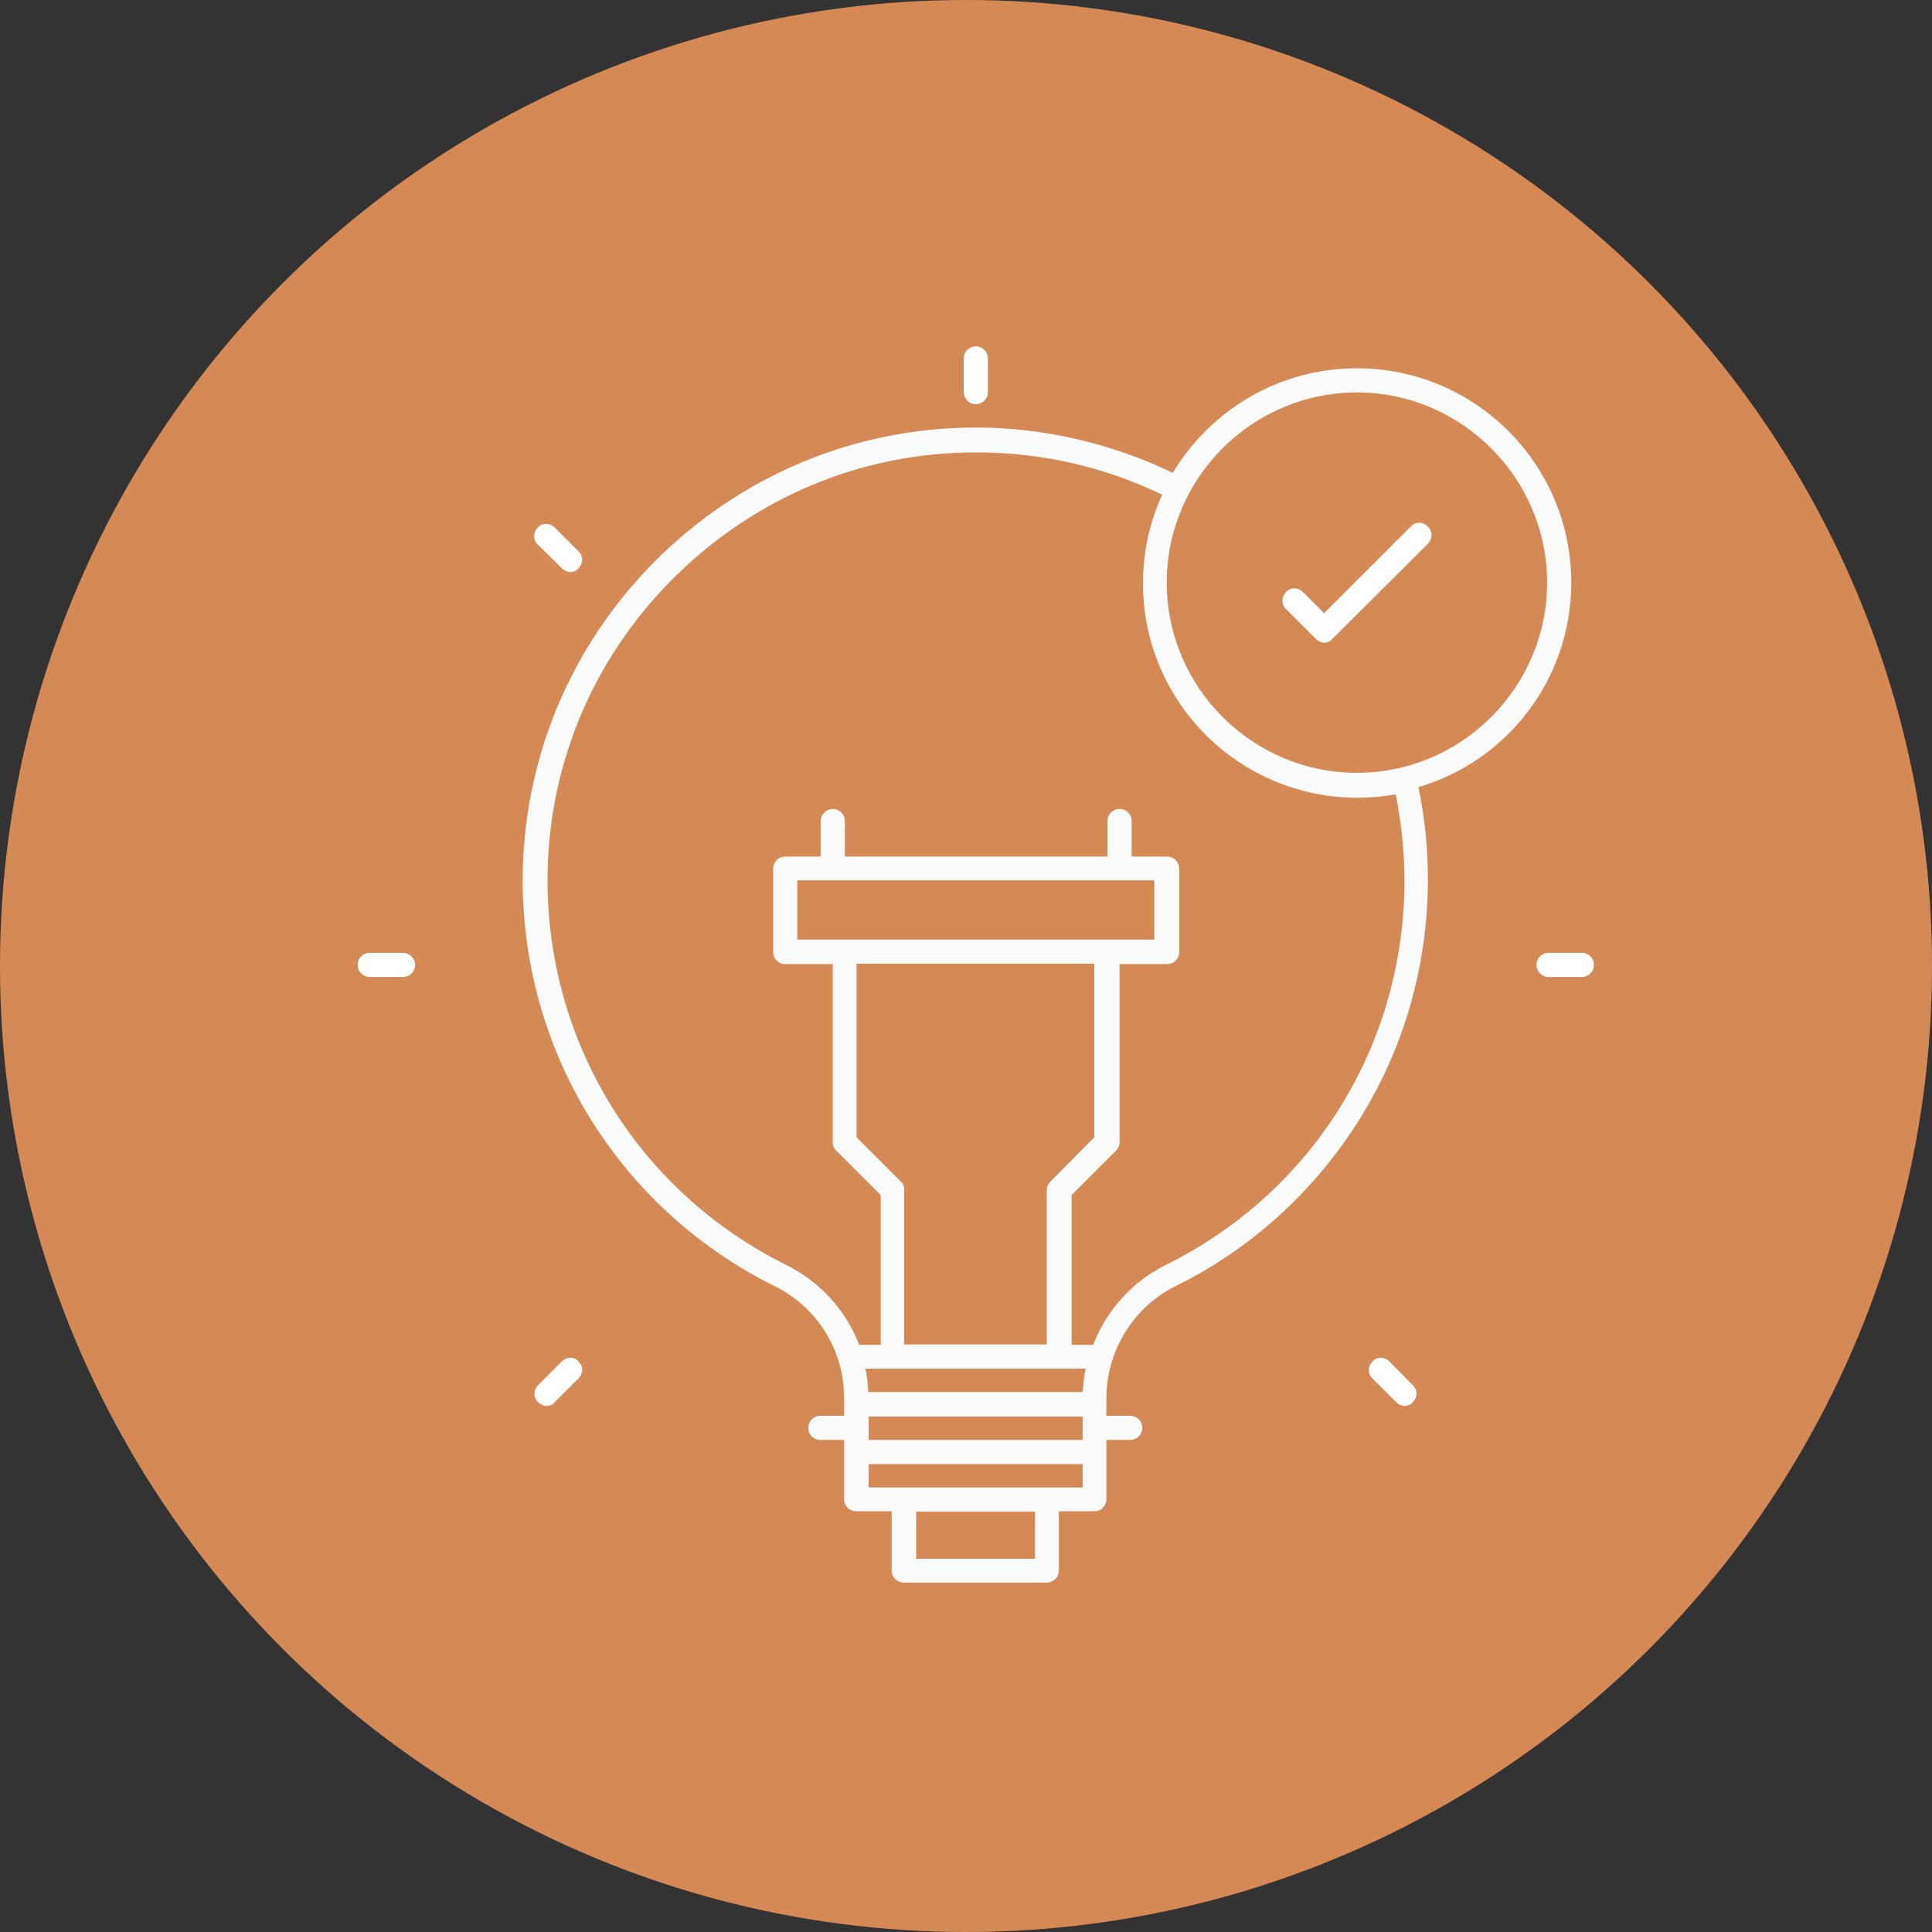 <?xml version="1.0" encoding="UTF-8"?> <!-- Generator: Adobe Illustrator 22.0.0, SVG Export Plug-In . SVG Version: 6.00 Build 0) --> <svg xmlns="http://www.w3.org/2000/svg" xmlns:xlink="http://www.w3.org/1999/xlink" version="1.1" id="Layer_1" x="0px" y="0px" viewBox="0 0 512 512" style="enable-background:new 0 0 512 512;" xml:space="preserve"><rect x="0" y="0" width="512" height="512" fill="#333333" stroke="none"/> <style type="text/css"> .st0{fill:#D58A55;} .st1{fill:#FFFFFF;} .st2{fill:#F9FAFA;} </style> <circle class="st0" cx="256" cy="256" r="256"></circle> <g id="_x32_043_-_Solution"> <g> <path class="st1" d="M373.9,139.5l-23,23l-5.6-5.6c-1.3-1.3-3.3-1.3-4.5,0s-1.3,3.3,0,4.5l7.9,7.9c0.6,0.6,1.5,1,2.2,1 c0.8,0,1.7-0.3,2.2-1l25.3-25.2c1.3-1.3,1.3-3.3,0-4.5C377.2,138.2,375.1,138.2,373.9,139.5L373.9,139.5z"></path> <path class="st2" d="M416.4,154.4c0-31.4-25.5-56.8-56.8-56.8c-20.7,0-38.8,11.1-48.8,27.7c-16.2-7.8-34.2-12-52.2-12 c-0.1,0-0.1,0-0.3,0c-31.9,0.1-62,12.7-84.7,35.4c-22.7,22.8-35.1,53-35.1,84.9c0.1,22.7,6.5,44.8,18.6,63.9 c11.8,18.6,28.4,33.5,48.1,43.3c11.4,5.6,18.5,17,18.5,29.7v4.7h-6.3c-1.8,0-3.2,1.4-3.2,3.2s1.4,3.2,3.2,3.2h6.3v15.7 c0,1.8,1.4,3.2,3.2,3.2h9.4v15.7c0,1.8,1.4,3.2,3.2,3.2h37.9c1.8,0,3.2-1.4,3.2-3.2v-15.7h9.4c1.8,0,3.2-1.4,3.2-3.2v-15.7h6.3 c1.8,0,3.2-1.4,3.2-3.2s-1.4-3.2-3.2-3.2h-6.3v-4.7c0-12.5,7.2-24.1,18.2-29.6c19.8-9.7,36.5-24.8,48.4-43.5 c12.2-19.2,18.6-41.4,18.6-64.3c0-8.3-0.8-16.4-2.5-24.5C399.4,201.7,416.4,180,416.4,154.4L416.4,154.4z M238.7,313.1L227,301.4 v-46h63v46l-11.6,11.7c-0.6,0.6-1,1.4-1,2.2v41h-37.8v-41C239.7,314.5,239.4,313.7,238.7,313.1z M305.9,233.3V249h-94.6v-15.7 H305.9z M287.7,362.7c-0.4,2-0.6,4.1-0.8,6.2h-56.8c-0.1-2.1-0.3-4.2-0.8-6.2H287.7z M230.2,375.4h56.7v6.2h-56.7L230.2,375.4z M274.3,413.1h-31.5v-12.5h31.5V413.1z M277.5,394.2h-37.9h-9.4V388h56.7v6.2H277.5z M372.2,233.3c0,43.6-24.3,82.7-63.4,102 c-8.8,4.4-15.6,12-19.1,21.1H284v-39.7l11.7-11.7c0.6-0.6,1-1.4,1-2.2v-47.3h12.6c1.8,0,3.2-1.4,3.2-3.2v-22.1 c0-1.8-1.4-3.2-3.2-3.2h-9.4v-9.4c0-1.8-1.4-3.2-3.2-3.2s-3.2,1.4-3.2,3.2v9.4h-69.6v-9.4c0-1.8-1.4-3.2-3.2-3.2s-3.2,1.4-3.2,3.2 v9.4h-9.4c-1.8,0-3.2,1.4-3.2,3.2v22.1c0,1.8,1.4,3.2,3.2,3.2h12.6v47.3c0,0.8,0.3,1.7,1,2.2l11.7,11.7v39.7h-5.7 c-3.5-9.1-10.3-16.7-19.4-21.2c-38.8-19.3-63-58.2-63.2-101.5c-0.1-30.2,11.7-58.8,33.2-80.3s49.9-33.5,80.2-33.5h0.3 c17.3,0,33.8,3.8,49.2,11.2c-3.3,7.2-5.1,15.1-5.1,23.5c0,31.4,25.5,56.8,56.8,56.8c3.5,0,6.9-0.3,10.2-0.9 C371.3,217.8,372.2,225.5,372.2,233.3L372.2,233.3z M359.6,204.8c-27.8,0-50.4-22.7-50.4-50.4c0-27.8,22.7-50.4,50.4-50.4 s50.4,22.7,50.4,50.4S387.4,204.8,359.6,204.8z"></path> <g> <path class="st1" d="M258.6,107.1c1.8,0,3.2-1.4,3.2-3.2V95c0-1.8-1.4-3.2-3.2-3.2s-3.2,1.4-3.2,3.2v8.8 C255.4,105.7,256.8,107.1,258.6,107.1z"></path> <path class="st1" d="M148.9,360.8l-6.3,6.3c-1.3,1.3-1.3,3.3,0,4.5c0.6,0.6,1.5,1,2.2,1c0.8,0,1.7-0.3,2.2-1l6.3-6.3 c1.3-1.3,1.3-3.3,0-4.5C152.3,359.5,150.2,359.5,148.9,360.8z"></path> <path class="st1" d="M106.8,252.5H98c-1.8,0-3.2,1.4-3.2,3.2s1.4,3.2,3.2,3.2h8.8c1.8,0,3.2-1.4,3.2-3.2S108.5,252.5,106.8,252.5 z"></path> <path class="st1" d="M419.2,252.5h-8.8c-1.8,0-3.2,1.4-3.2,3.2s1.4,3.2,3.2,3.2h8.8c1.8,0,3.2-1.4,3.2-3.2S421,252.5,419.2,252.5 z"></path> <path class="st1" d="M148.9,150.6c0.6,0.6,1.5,1,2.2,1c0.8,0,1.7-0.3,2.2-1c1.3-1.3,1.3-3.3,0-4.5l-6.3-6.3 c-1.3-1.3-3.3-1.3-4.5,0s-1.3,3.3,0,4.5L148.9,150.6z"></path> <path class="st1" d="M368.2,360.8c-1.3-1.3-3.3-1.3-4.5,0s-1.3,3.3,0,4.5l6.3,6.3c0.6,0.6,1.5,1,2.2,1s1.7-0.3,2.2-1 c1.3-1.3,1.3-3.3,0-4.5L368.2,360.8z"></path> </g> </g> </g> </svg> 